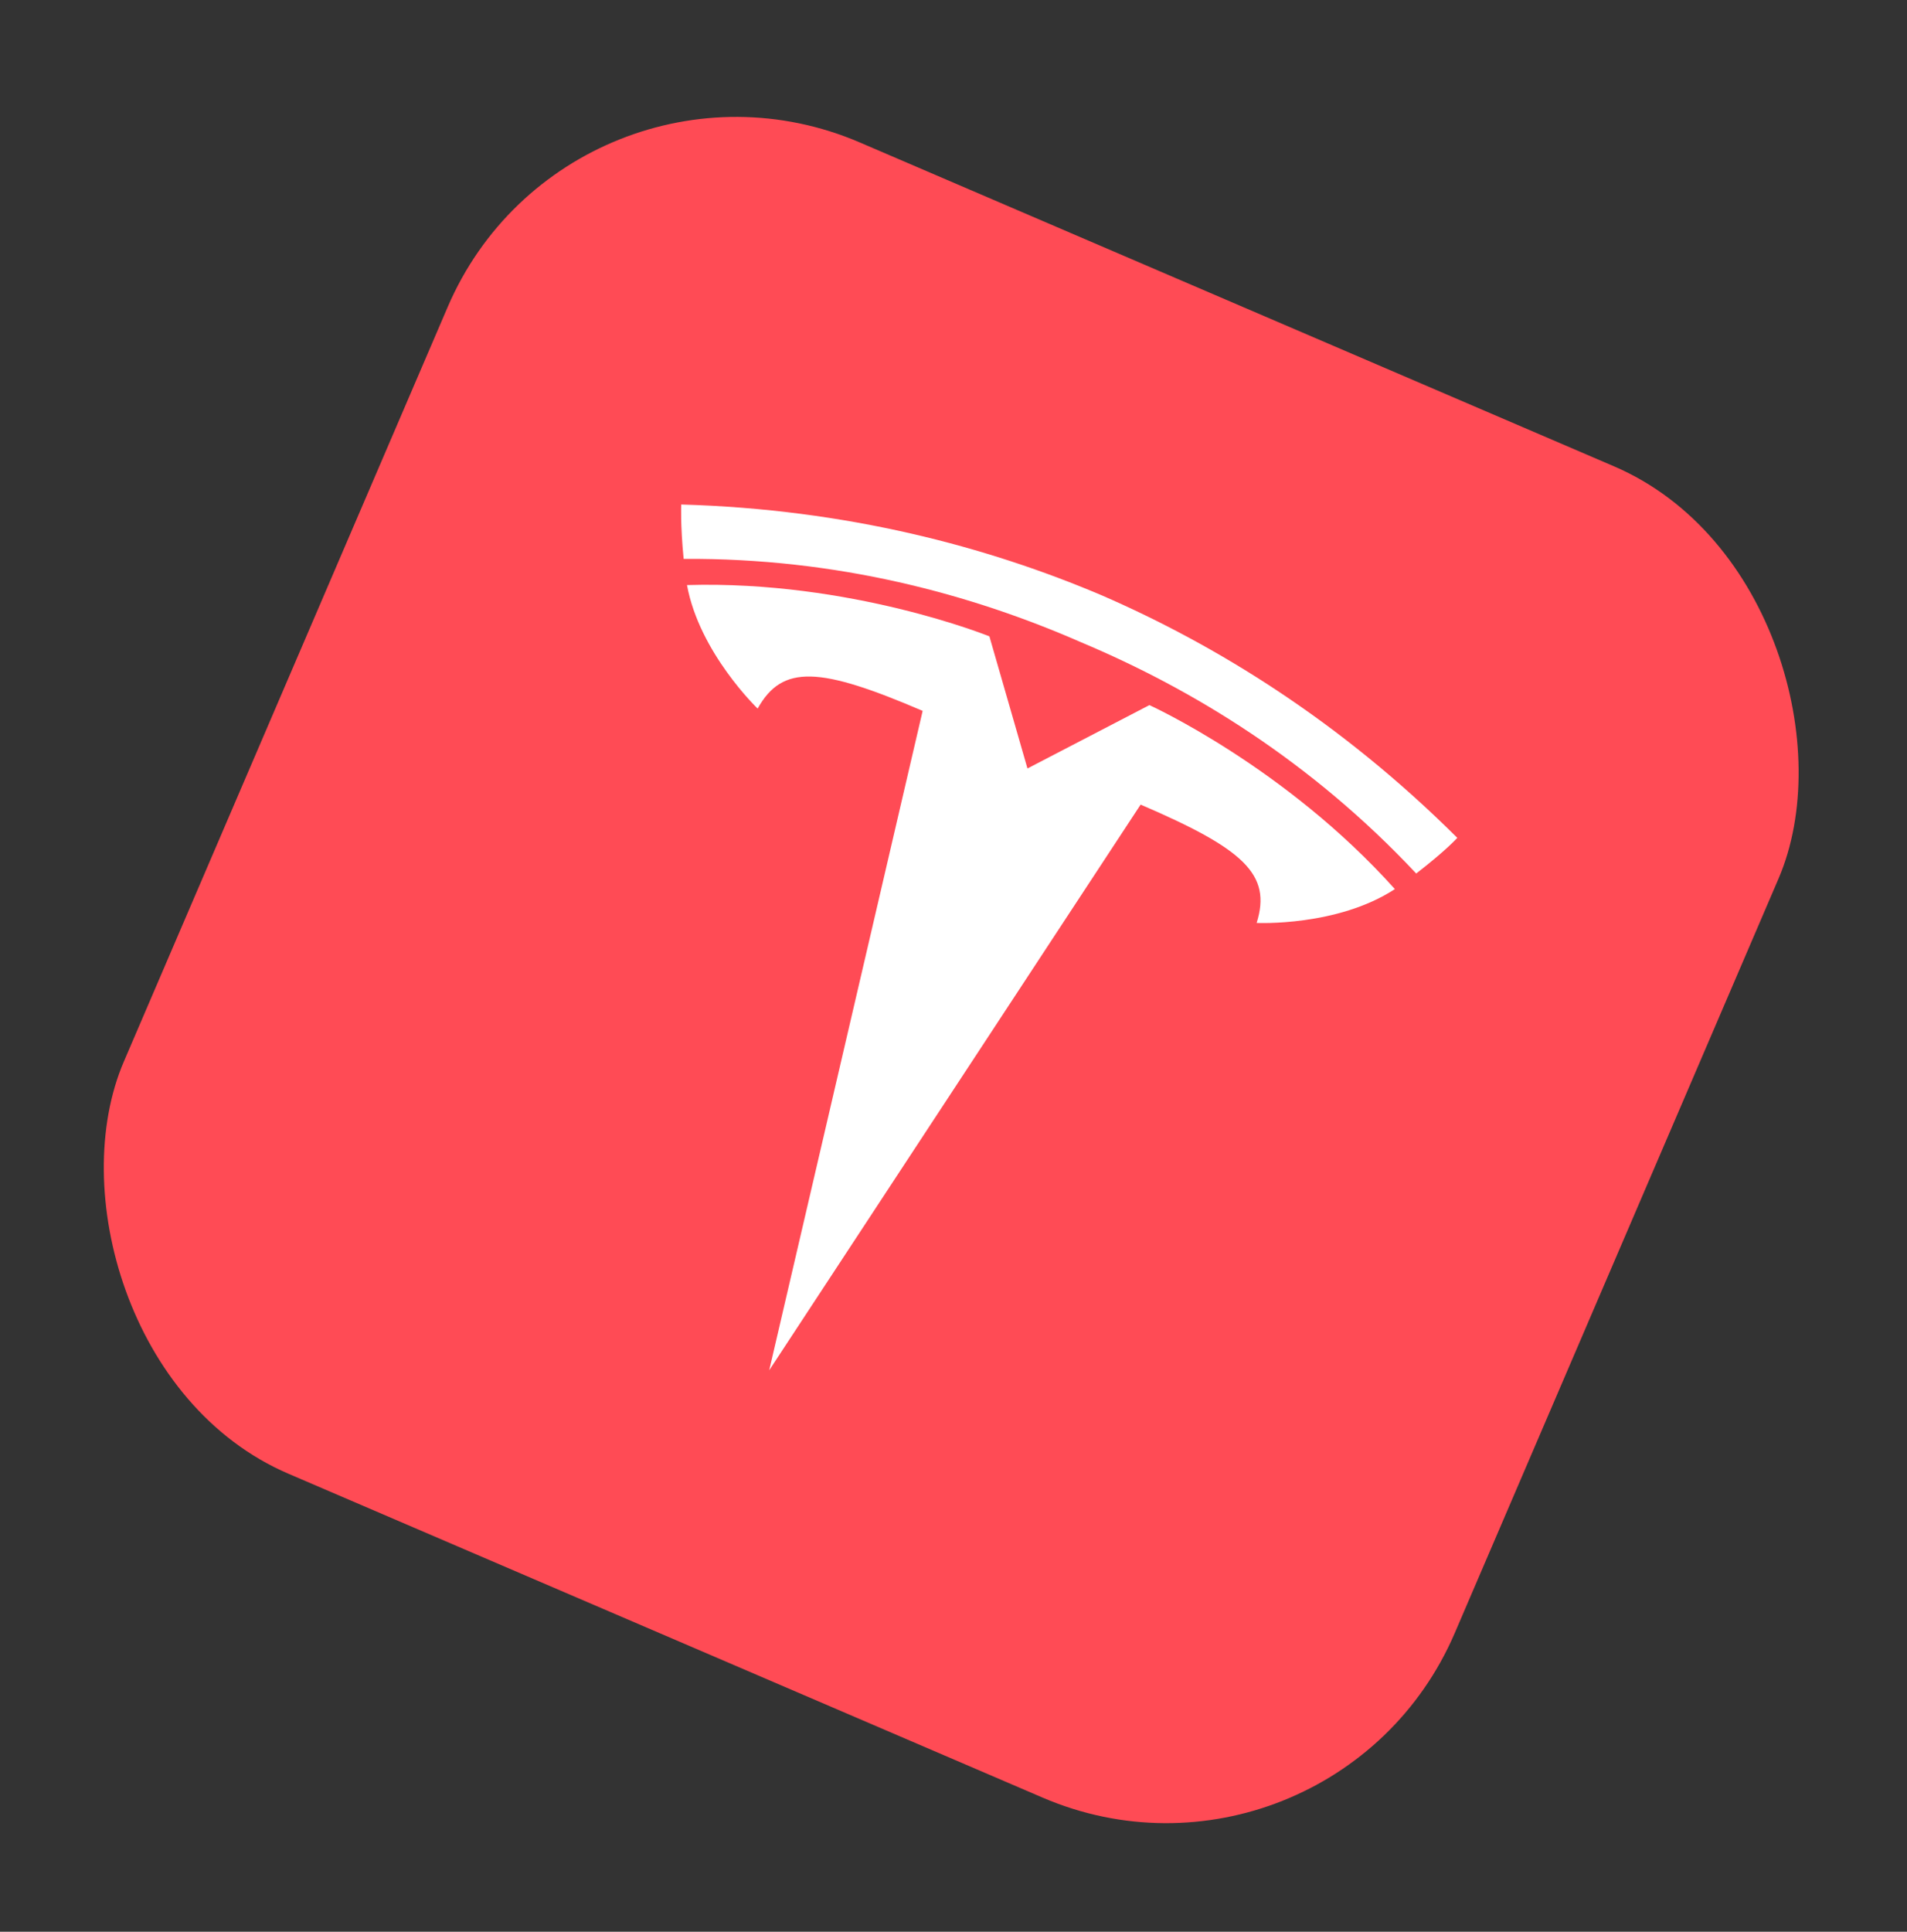<?xml version="1.0" encoding="UTF-8"?>
<svg xmlns="http://www.w3.org/2000/svg" width="79" height="80" viewBox="0 0 79 80" fill="none">
  <rect x="0" y="0" width="79" height="80" fill="#333333" stroke="none"/>
  <rect x="23.673" y="0.771" width="60" height="60" rx="13" transform="rotate(23.234 23.673 0.771)" fill="#FF4B55"></rect>
  <path d="M31.866 56.748L47.252 33.322C51.539 35.162 52.689 36.214 52.058 38.222C52.058 38.222 55.396 38.382 57.784 36.821C53.253 31.761 47.616 29.201 47.616 29.201L42.558 31.828L42.566 31.831L40.987 26.354C40.987 26.354 35.249 24.03 28.46 24.23C28.972 27.035 31.387 29.345 31.387 29.345C32.41 27.506 33.963 27.614 38.222 29.44L31.866 56.748Z" fill="white"></path>
  <path d="M44.806 26.608C49.396 28.538 54.314 31.531 58.669 36.175C59.941 35.19 60.37 34.698 60.37 34.698C55.508 29.857 50.361 26.705 45.644 24.656C40.909 22.646 35.079 21.086 28.221 20.894C28.221 20.894 28.181 21.71 28.321 23.145C34.687 23.104 40.245 24.608 44.805 26.608L44.806 26.608Z" fill="white"></path>
</svg>
